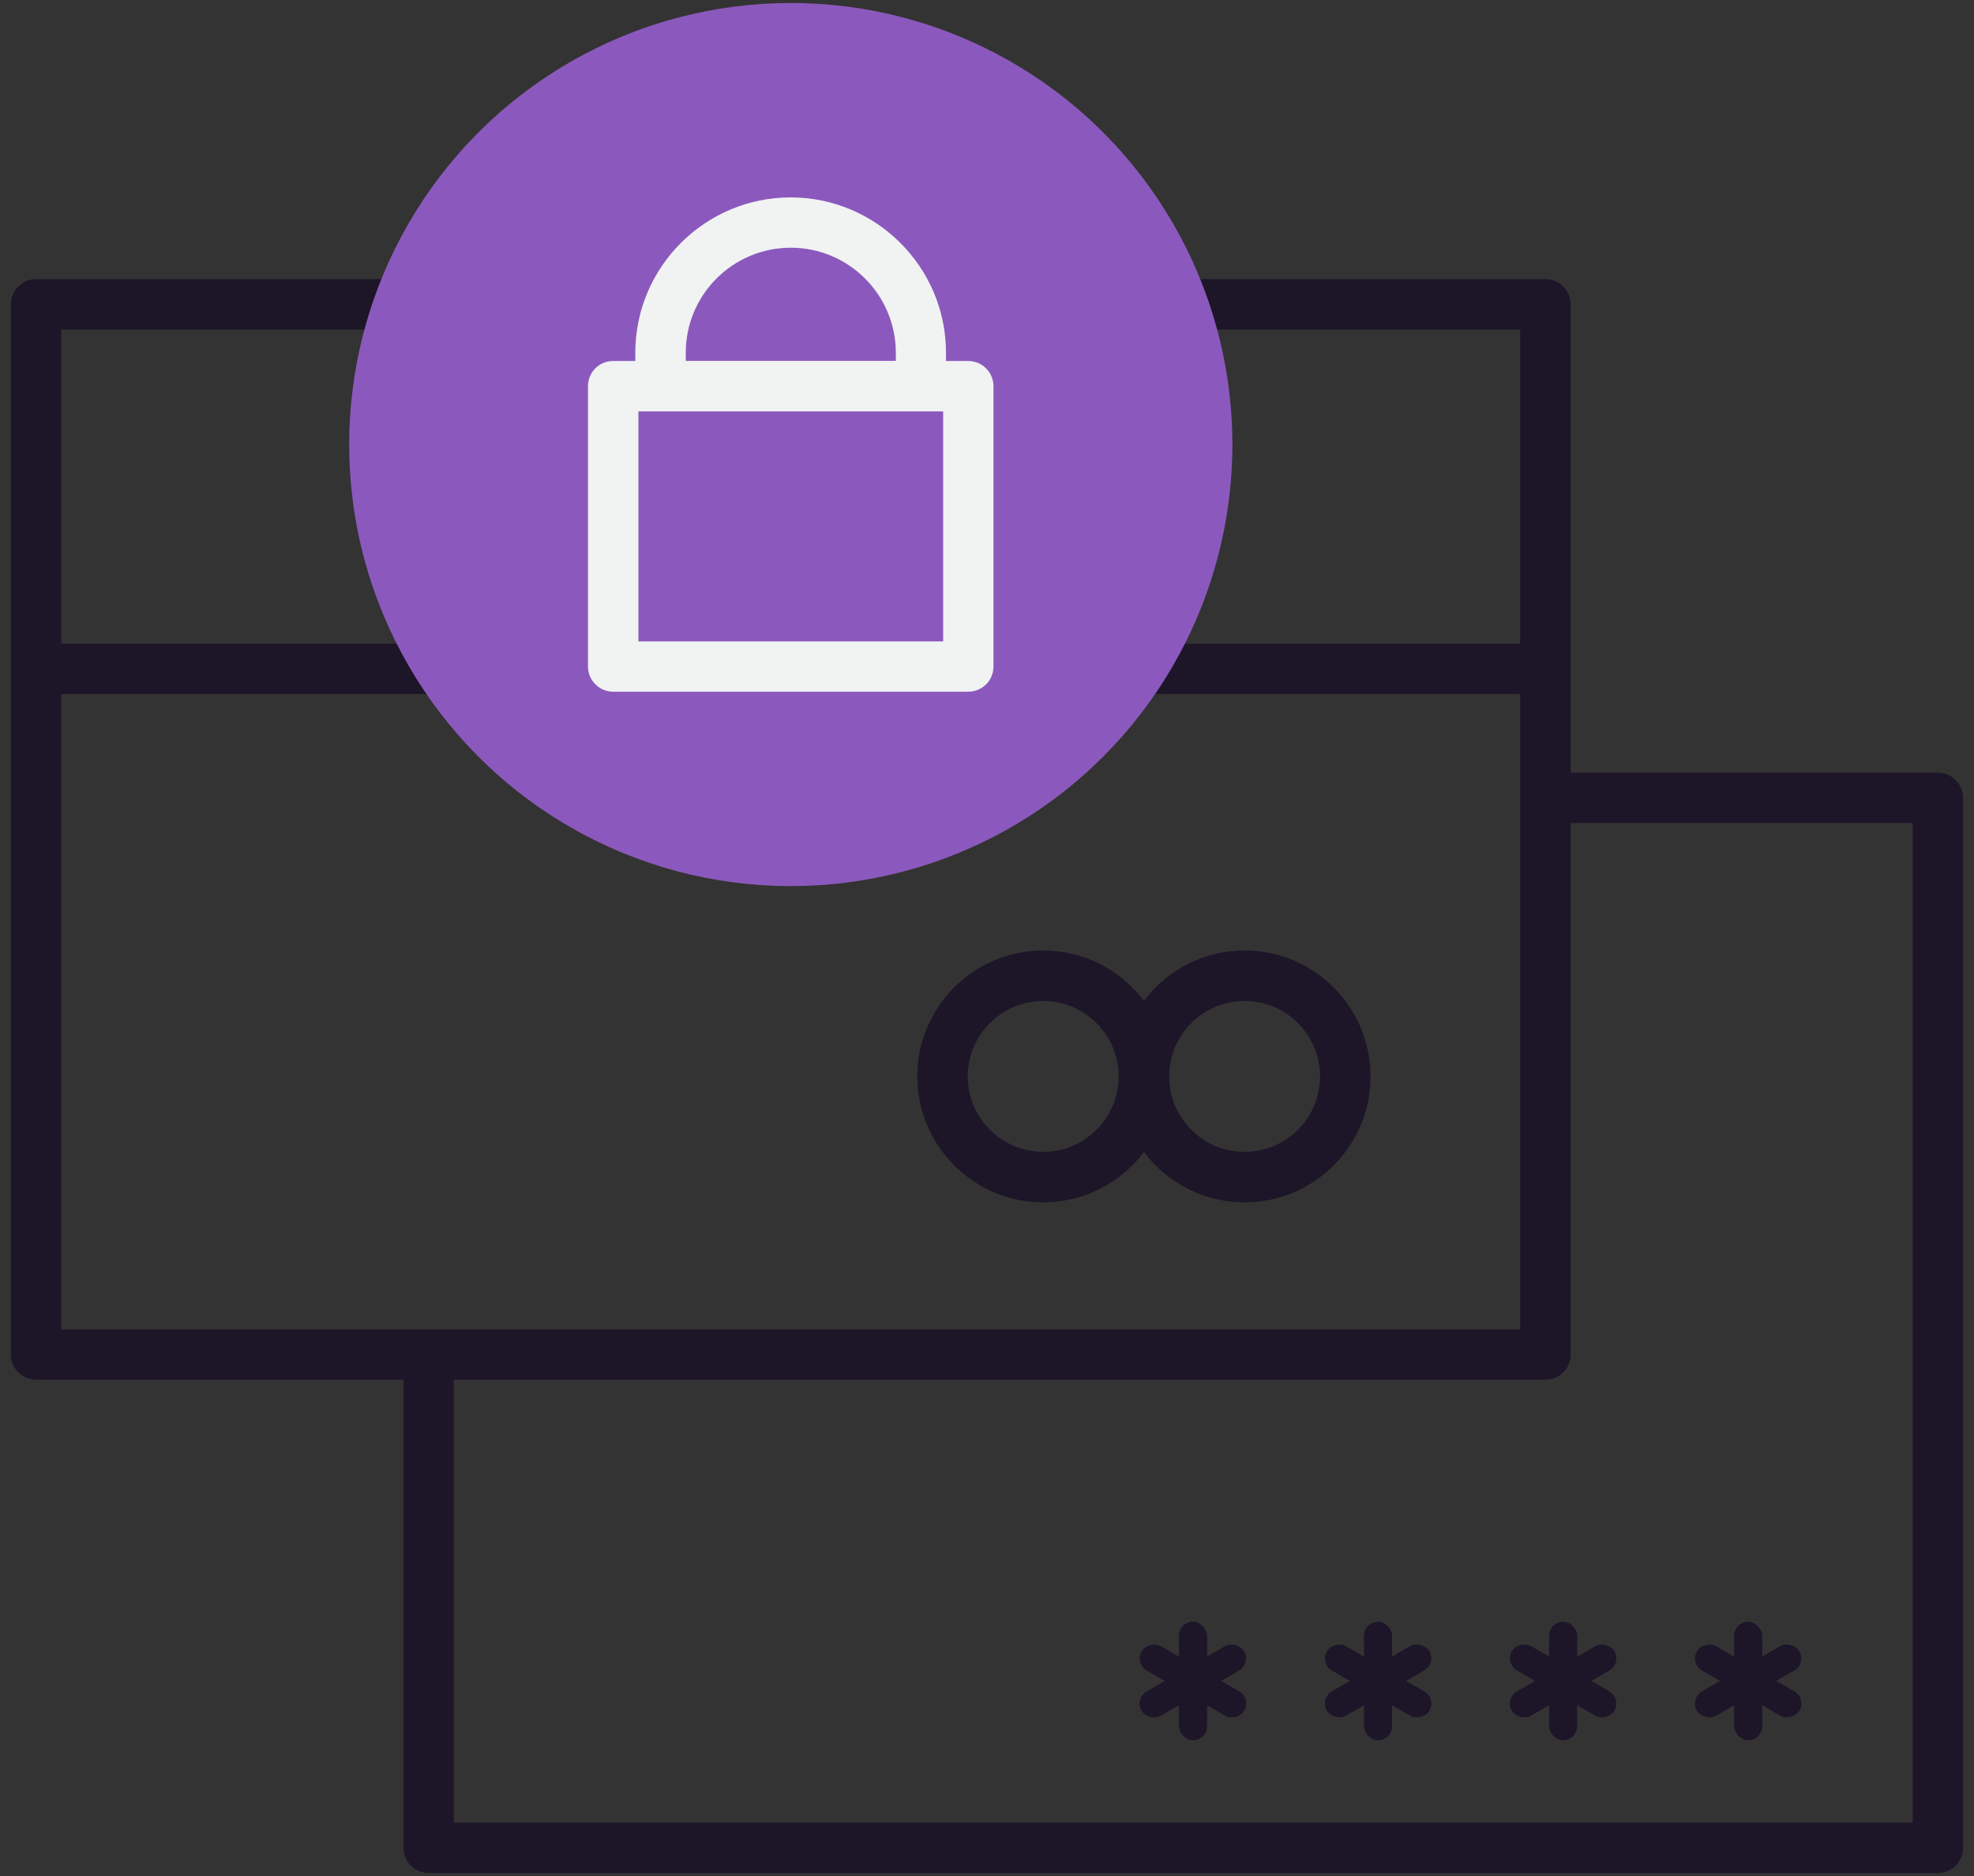 <svg id="a" data-name="Layer_1" xmlns="http://www.w3.org/2000/svg" viewBox="0 0 138.89 132"><rect x="0" y="0" width="138.89" height="132" fill="#333333" stroke="none"/><defs><style>.b{fill:#f1f2f2}.d{fill:#1d1528}</style></defs><path class="d" d="M108.74 97.08H2.54c-.98 0-1.77-.8-1.77-1.77v-73.9c0-.98.79-1.77 1.77-1.77h106.2c.98 0 1.77.8 1.77 1.77v73.9c0 .98-.79 1.77-1.77 1.77zM4.31 93.54h102.65V23.19H4.31v70.36z"/><path class="d" d="M136.35 131.79H30.16c-.98 0-1.77-.8-1.77-1.77v-34.7h3.54v32.93h102.65V57.91h-25.85v-3.54h27.62c.98 0 1.77.8 1.77 1.77v73.88c0 .98-.79 1.77-1.77 1.77zM2.54 45.29h106.2v3.54H2.54z"/><circle cx="55.64" cy="31.28" r="31.07" fill="#8b59bd"/><path class="b" d="M68.13 48.67H43.14c-.98 0-1.77-.8-1.77-1.77V27.17c0-.98.79-1.77 1.77-1.77h24.99c.98 0 1.77.8 1.77 1.77V46.9c0 .98-.79 1.77-1.77 1.77zm-23.21-3.54h21.44V28.95H44.92v16.18z"/><path class="b" d="M64.8 28.94H46.47c-.98 0-1.77-.8-1.77-1.77v-2.35c0-6.03 4.91-10.93 10.93-10.93s10.93 4.91 10.93 10.93v2.35c0 .98-.79 1.77-1.77 1.77zM48.25 25.4h14.78v-.58c0-4.07-3.31-7.39-7.39-7.39s-7.39 3.31-7.39 7.39v.58z"/><path class="d" d="M73.4 84.6c-4.88 0-8.86-3.97-8.86-8.86s3.97-8.86 8.86-8.86 8.86 3.97 8.86 8.86-3.97 8.86-8.86 8.86zm0-14.17c-2.93 0-5.31 2.39-5.31 5.31s2.38 5.31 5.31 5.31 5.31-2.39 5.31-5.31-2.38-5.31-5.31-5.31z"/><path class="d" d="M87.57 84.6c-4.88 0-8.86-3.97-8.86-8.86s3.97-8.86 8.86-8.86 8.86 3.97 8.86 8.86-3.97 8.86-8.86 8.86zm0-14.17c-2.93 0-5.31 2.39-5.31 5.31s2.38 5.31 5.31 5.31 5.31-2.39 5.31-5.31-2.38-5.31-5.31-5.31z"/><rect class="d" x="82.96" y="114.12" width="1.96" height="8.32" rx=".98" ry=".98"/><rect class="d" x="79.77" y="117.3" width="8.32" height="1.96" rx=".98" ry=".98" transform="rotate(-30.02 83.933 118.288)"/><rect class="d" x="82.96" y="114.12" width="1.96" height="8.32" rx=".98" ry=".98" transform="rotate(-60 83.933 118.284)"/><rect class="d" x="82.96" y="114.12" width="1.96" height="8.32" rx=".98" ry=".98"/><rect class="d" x="79.77" y="117.3" width="8.32" height="1.96" rx=".98" ry=".98" transform="rotate(-30.02 83.933 118.288)"/><rect class="d" x="82.96" y="114.12" width="1.96" height="8.32" rx=".98" ry=".98" transform="rotate(-60 83.938 118.275)"/><rect class="d" x="95.98" y="114.12" width="1.96" height="8.32" rx=".98" ry=".98"/><rect class="d" x="92.8" y="117.3" width="8.32" height="1.96" rx=".98" ry=".98" transform="rotate(-30.02 96.947 118.28)"/><rect class="d" x="95.98" y="114.12" width="1.96" height="8.32" rx=".98" ry=".98" transform="rotate(-60 96.962 118.277)"/><rect class="d" x="95.98" y="114.12" width="1.96" height="8.32" rx=".98" ry=".98"/><rect class="d" x="92.8" y="117.3" width="8.32" height="1.96" rx=".98" ry=".98" transform="rotate(-30.02 96.947 118.28)"/><rect class="d" x="95.98" y="114.12" width="1.96" height="8.32" rx=".98" ry=".98" transform="rotate(-60 96.962 118.277)"/><rect class="d" x="109" y="114.12" width="1.96" height="8.32" rx=".98" ry=".98"/><rect class="d" x="105.82" y="117.3" width="8.32" height="1.96" rx=".98" ry=".98" transform="rotate(-30.02 109.98 118.276)"/><rect class="d" x="109" y="114.12" width="1.96" height="8.32" rx=".98" ry=".98" transform="rotate(-60 109.977 118.274)"/><rect class="d" x="109" y="114.12" width="1.96" height="8.32" rx=".98" ry=".98"/><rect class="d" x="105.82" y="117.3" width="8.32" height="1.96" rx=".98" ry=".98" transform="rotate(-30.02 109.98 118.276)"/><rect class="d" x="109" y="114.12" width="1.96" height="8.32" rx=".98" ry=".98" transform="rotate(-60 109.977 118.274)"/><rect class="d" x="122.02" y="114.12" width="1.96" height="8.32" rx=".98" ry=".98"/><rect class="d" x="118.84" y="117.3" width="8.32" height="1.96" rx=".98" ry=".98" transform="rotate(-30.02 122.99 118.286)"/><rect class="d" x="122.02" y="114.12" width="1.96" height="8.32" rx=".98" ry=".98" transform="rotate(-60 123 118.276)"/><rect class="d" x="122.02" y="114.12" width="1.96" height="8.32" rx=".98" ry=".98"/><rect class="d" x="118.84" y="117.3" width="8.32" height="1.96" rx=".98" ry=".98" transform="rotate(-30.02 122.99 118.286)"/><rect class="d" x="122.02" y="114.12" width="1.96" height="8.32" rx=".98" ry=".98" transform="rotate(-60 123 118.276)"/></svg>